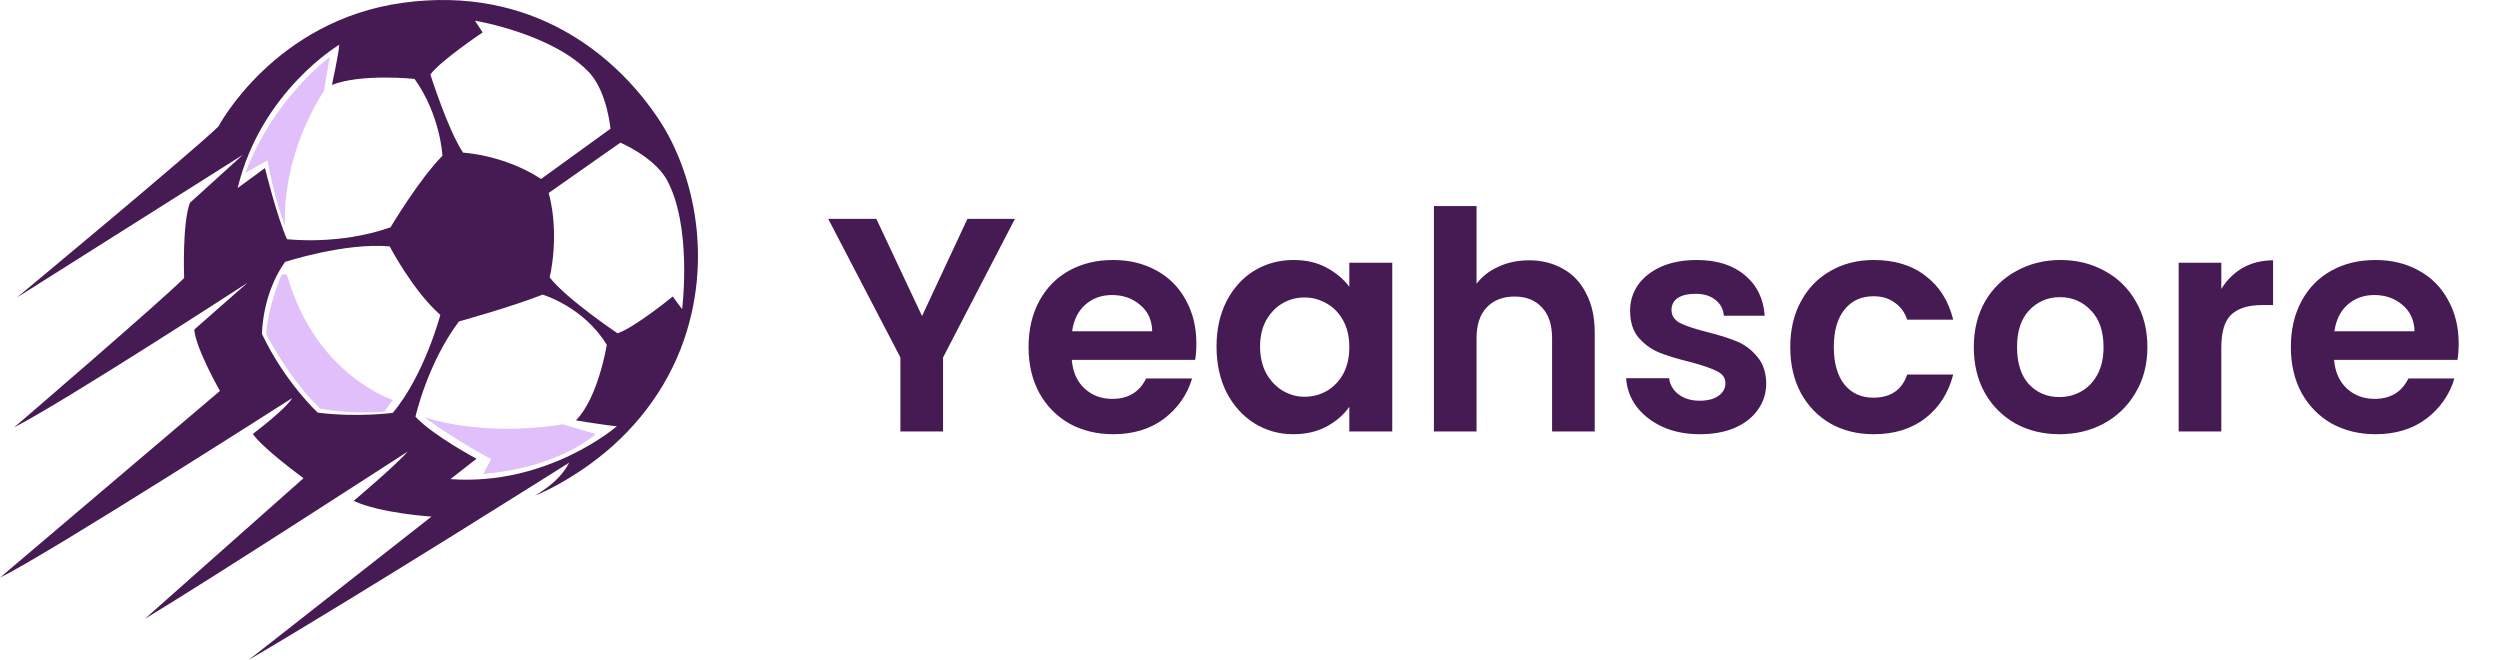 <svg width="197" height="52" viewBox="0 0 197 52" fill="none" xmlns="http://www.w3.org/2000/svg">
<g clip-path="url(#clip0_298_5260)">
<path d="M25.983 4.507C25.983 4.507 21.654 7.594 19.329 13.622L21.081 12.64C21.081 12.64 21.54 15.432 22.47 17.829C22.47 17.829 21.973 12.773 25.529 7.15L25.983 4.507Z" fill="#E0BFFA"/>
<path d="M46.944 34.204C46.944 34.204 44.124 36.84 38.08 37.345L38.702 36.172C38.702 36.172 36.108 34.833 33.414 32.866C33.414 32.866 37.761 34.473 44.335 33.438L46.944 34.204Z" fill="#E0BFFA"/>
<path d="M22.133 21.77C21.73 22.772 21.076 24.629 20.979 26.322C20.979 26.322 22.763 29.862 25.228 32.196C25.228 32.196 27.293 32.663 30.294 32.436L30.956 31.513C30.956 31.513 24.923 29.604 22.657 21.801C22.583 21.547 22.232 21.525 22.133 21.77Z" fill="#E0BFFA"/>
<path d="M51.68 9.065C48.432 4.335 41.91 -1.169 31.76 0.218C21.609 1.605 17.212 9.966 17.212 9.966C15.058 12.056 1.627 23.198 1.327 23.448L19.13 12.205L14.965 15.983C14.348 17.629 14.509 21.905 14.509 21.905C12.909 23.548 1.291 33.526 1.109 33.683C5.354 31.476 19.282 22.427 19.499 22.286L15.307 25.97C15.424 27.458 17.331 30.805 17.331 30.805L0 45.516C3.787 43.674 23.026 31.366 23.026 31.366C22.489 32.28 19.921 34.19 19.921 34.19C20.681 35.322 23.918 37.682 23.918 37.682L11.42 48.758C16.327 45.822 32.138 35.575 32.138 35.575C31.168 36.688 27.867 39.471 27.867 39.471C30.011 40.456 34.001 40.708 34.001 40.708L19.598 52C29.024 46.459 44.852 36.455 44.852 36.455C44.047 38.039 42.329 38.932 42.156 39.05C42.156 39.05 43.992 38.382 46.505 36.567C49.902 34.114 52.543 30.728 53.904 26.767C56.269 19.887 54.473 13.026 51.68 9.065ZM38.034 2.556L37.425 1.629C37.425 1.629 43.699 2.675 46.537 5.829C47.866 7.404 48.105 10.145 48.105 10.145L42.638 14.102C39.697 12.182 36.492 12.03 36.492 12.03C35.286 10.221 33.914 5.87 33.914 5.87C34.738 4.754 38.034 2.556 38.034 2.556ZM18.727 14.817C20.571 7.179 26.729 3.528 26.729 3.528C26.716 4.128 26.157 6.692 26.157 6.692C28.481 5.778 32.669 6.218 32.669 6.218C34.715 9.089 34.864 12.278 34.864 12.278C33.035 14.114 30.773 17.913 30.773 17.913C26.687 19.353 22.612 18.846 22.612 18.846C21.794 16.98 20.879 13.244 20.879 13.244L18.727 14.817ZM30.952 32.531C30.952 32.531 28.258 32.907 25.046 32.519C25.046 32.519 22.498 30.201 20.645 26.321C20.645 26.321 20.633 23.202 22.464 20.638C22.464 20.638 27.183 19.1 30.707 19.416C30.707 19.416 32.544 22.934 34.7 24.814C34.7 24.814 33.43 29.591 30.952 32.531ZM35.491 37.755L37.549 36.148C37.549 36.148 34.127 34.328 32.739 32.838C32.739 32.838 33.664 28.665 36.162 25.332C36.162 25.332 40.346 24.17 42.758 23.218C42.758 23.218 45.988 24.16 47.815 27.174C47.815 27.174 47.143 31.355 45.381 33.124C45.381 33.124 47.727 33.52 48.61 33.587C48.61 33.587 43.172 38.315 35.491 37.755ZM53.011 23.366C53.011 23.366 49.98 25.836 48.66 26.263C48.66 26.263 44.648 23.569 43.312 21.857C43.312 21.857 44.138 18.598 43.239 15.203L48.886 11.242C48.886 11.242 51.409 12.303 52.486 14.059C54.588 17.743 53.75 24.361 53.75 24.361L53.011 23.366Z" fill="#461A53"/>
</g>
<path d="M79.976 17.248L74.312 28.168V34H70.952V28.168L65.264 17.248H69.056L72.656 24.904L76.232 17.248H79.976ZM94.274 27.064C94.274 27.544 94.242 27.976 94.178 28.36H84.458C84.538 29.32 84.874 30.072 85.466 30.616C86.058 31.16 86.786 31.432 87.65 31.432C88.898 31.432 89.786 30.896 90.314 29.824H93.938C93.554 31.104 92.818 32.16 91.73 32.992C90.642 33.808 89.306 34.216 87.722 34.216C86.442 34.216 85.29 33.936 84.266 33.376C83.258 32.8 82.466 31.992 81.89 30.952C81.33 29.912 81.05 28.712 81.05 27.352C81.05 25.976 81.33 24.768 81.89 23.728C82.45 22.688 83.234 21.888 84.242 21.328C85.25 20.768 86.41 20.488 87.722 20.488C88.986 20.488 90.114 20.76 91.106 21.304C92.114 21.848 92.89 22.624 93.434 23.632C93.994 24.624 94.274 25.768 94.274 27.064ZM90.794 26.104C90.778 25.24 90.466 24.552 89.858 24.04C89.25 23.512 88.506 23.248 87.626 23.248C86.794 23.248 86.09 23.504 85.514 24.016C84.954 24.512 84.61 25.208 84.482 26.104H90.794ZM95.862 27.304C95.862 25.96 96.126 24.768 96.654 23.728C97.198 22.688 97.926 21.888 98.838 21.328C99.766 20.768 100.798 20.488 101.934 20.488C102.926 20.488 103.79 20.688 104.526 21.088C105.278 21.488 105.878 21.992 106.326 22.6V20.704H109.71V34H106.326V32.056C105.894 32.68 105.294 33.2 104.526 33.616C103.774 34.016 102.902 34.216 101.91 34.216C100.79 34.216 99.766 33.928 98.838 33.352C97.926 32.776 97.198 31.968 96.654 30.928C96.126 29.872 95.862 28.664 95.862 27.304ZM106.326 27.352C106.326 26.536 106.166 25.84 105.846 25.264C105.526 24.672 105.094 24.224 104.55 23.92C104.006 23.6 103.422 23.44 102.798 23.44C102.174 23.44 101.598 23.592 101.07 23.896C100.542 24.2 100.11 24.648 99.774 25.24C99.454 25.816 99.294 26.504 99.294 27.304C99.294 28.104 99.454 28.808 99.774 29.416C100.11 30.008 100.542 30.464 101.07 30.784C101.614 31.104 102.19 31.264 102.798 31.264C103.422 31.264 104.006 31.112 104.55 30.808C105.094 30.488 105.526 30.04 105.846 29.464C106.166 28.872 106.326 28.168 106.326 27.352ZM120.48 20.512C121.488 20.512 122.384 20.736 123.168 21.184C123.952 21.616 124.56 22.264 124.992 23.128C125.44 23.976 125.664 25 125.664 26.2V34H122.304V26.656C122.304 25.6 122.04 24.792 121.512 24.232C120.984 23.656 120.264 23.368 119.352 23.368C118.424 23.368 117.688 23.656 117.144 24.232C116.616 24.792 116.352 25.6 116.352 26.656V34H112.992V16.24H116.352V22.36C116.784 21.784 117.36 21.336 118.08 21.016C118.8 20.68 119.6 20.512 120.48 20.512ZM133.947 34.216C132.859 34.216 131.883 34.024 131.019 33.64C130.155 33.24 129.467 32.704 128.955 32.032C128.459 31.36 128.187 30.616 128.139 29.8H131.523C131.587 30.312 131.835 30.736 132.267 31.072C132.715 31.408 133.267 31.576 133.923 31.576C134.563 31.576 135.059 31.448 135.411 31.192C135.779 30.936 135.963 30.608 135.963 30.208C135.963 29.776 135.739 29.456 135.291 29.248C134.859 29.024 134.163 28.784 133.203 28.528C132.211 28.288 131.395 28.04 130.755 27.784C130.131 27.528 129.587 27.136 129.123 26.608C128.675 26.08 128.451 25.368 128.451 24.472C128.451 23.736 128.659 23.064 129.075 22.456C129.507 21.848 130.115 21.368 130.899 21.016C131.699 20.664 132.635 20.488 133.707 20.488C135.291 20.488 136.555 20.888 137.499 21.688C138.443 22.472 138.963 23.536 139.059 24.88H135.843C135.795 24.352 135.571 23.936 135.171 23.632C134.787 23.312 134.267 23.152 133.611 23.152C133.003 23.152 132.531 23.264 132.195 23.488C131.875 23.712 131.715 24.024 131.715 24.424C131.715 24.872 131.939 25.216 132.387 25.456C132.835 25.68 133.531 25.912 134.475 26.152C135.435 26.392 136.227 26.64 136.851 26.896C137.475 27.152 138.011 27.552 138.459 28.096C138.923 28.624 139.163 29.328 139.179 30.208C139.179 30.976 138.963 31.664 138.531 32.272C138.115 32.88 137.507 33.36 136.707 33.712C135.923 34.048 135.003 34.216 133.947 34.216ZM141.073 27.352C141.073 25.976 141.353 24.776 141.913 23.752C142.473 22.712 143.249 21.912 144.241 21.352C145.233 20.776 146.369 20.488 147.649 20.488C149.297 20.488 150.657 20.904 151.729 21.736C152.817 22.552 153.545 23.704 153.913 25.192H150.289C150.097 24.616 149.769 24.168 149.305 23.848C148.857 23.512 148.297 23.344 147.625 23.344C146.665 23.344 145.905 23.696 145.345 24.4C144.785 25.088 144.505 26.072 144.505 27.352C144.505 28.616 144.785 29.6 145.345 30.304C145.905 30.992 146.665 31.336 147.625 31.336C148.985 31.336 149.873 30.728 150.289 29.512H153.913C153.545 30.952 152.817 32.096 151.729 32.944C150.641 33.792 149.281 34.216 147.649 34.216C146.369 34.216 145.233 33.936 144.241 33.376C143.249 32.8 142.473 32 141.913 30.976C141.353 29.936 141.073 28.728 141.073 27.352ZM162.279 34.216C160.999 34.216 159.847 33.936 158.823 33.376C157.799 32.8 156.991 31.992 156.399 30.952C155.823 29.912 155.535 28.712 155.535 27.352C155.535 25.992 155.831 24.792 156.423 23.752C157.031 22.712 157.855 21.912 158.895 21.352C159.935 20.776 161.095 20.488 162.375 20.488C163.655 20.488 164.815 20.776 165.855 21.352C166.895 21.912 167.711 22.712 168.303 23.752C168.911 24.792 169.215 25.992 169.215 27.352C169.215 28.712 168.903 29.912 168.279 30.952C167.671 31.992 166.839 32.8 165.783 33.376C164.743 33.936 163.575 34.216 162.279 34.216ZM162.279 31.288C162.887 31.288 163.455 31.144 163.983 30.856C164.527 30.552 164.959 30.104 165.279 29.512C165.599 28.92 165.759 28.2 165.759 27.352C165.759 26.088 165.423 25.12 164.751 24.448C164.095 23.76 163.287 23.416 162.327 23.416C161.367 23.416 160.559 23.76 159.903 24.448C159.263 25.12 158.943 26.088 158.943 27.352C158.943 28.616 159.255 29.592 159.879 30.28C160.519 30.952 161.319 31.288 162.279 31.288ZM175.039 22.768C175.471 22.064 176.031 21.512 176.719 21.112C177.423 20.712 178.223 20.512 179.119 20.512V24.04H178.231C177.175 24.04 176.375 24.288 175.831 24.784C175.303 25.28 175.039 26.144 175.039 27.376V34H171.679V20.704H175.039V22.768ZM193.743 27.064C193.743 27.544 193.711 27.976 193.647 28.36H183.927C184.007 29.32 184.343 30.072 184.935 30.616C185.527 31.16 186.255 31.432 187.119 31.432C188.367 31.432 189.255 30.896 189.783 29.824H193.407C193.023 31.104 192.287 32.16 191.199 32.992C190.111 33.808 188.775 34.216 187.191 34.216C185.911 34.216 184.759 33.936 183.735 33.376C182.727 32.8 181.935 31.992 181.359 30.952C180.799 29.912 180.519 28.712 180.519 27.352C180.519 25.976 180.799 24.768 181.359 23.728C181.919 22.688 182.703 21.888 183.711 21.328C184.719 20.768 185.879 20.488 187.191 20.488C188.455 20.488 189.583 20.76 190.575 21.304C191.583 21.848 192.359 22.624 192.903 23.632C193.463 24.624 193.743 25.768 193.743 27.064ZM190.263 26.104C190.247 25.24 189.935 24.552 189.327 24.04C188.719 23.512 187.975 23.248 187.095 23.248C186.263 23.248 185.559 23.504 184.983 24.016C184.423 24.512 184.079 25.208 183.951 26.104H190.263Z" fill="#461A53"/>
<defs>
<clipPath id="clip0_298_5260">
<rect width="55" height="52" fill="white"/>
</clipPath>
</defs>
</svg>
